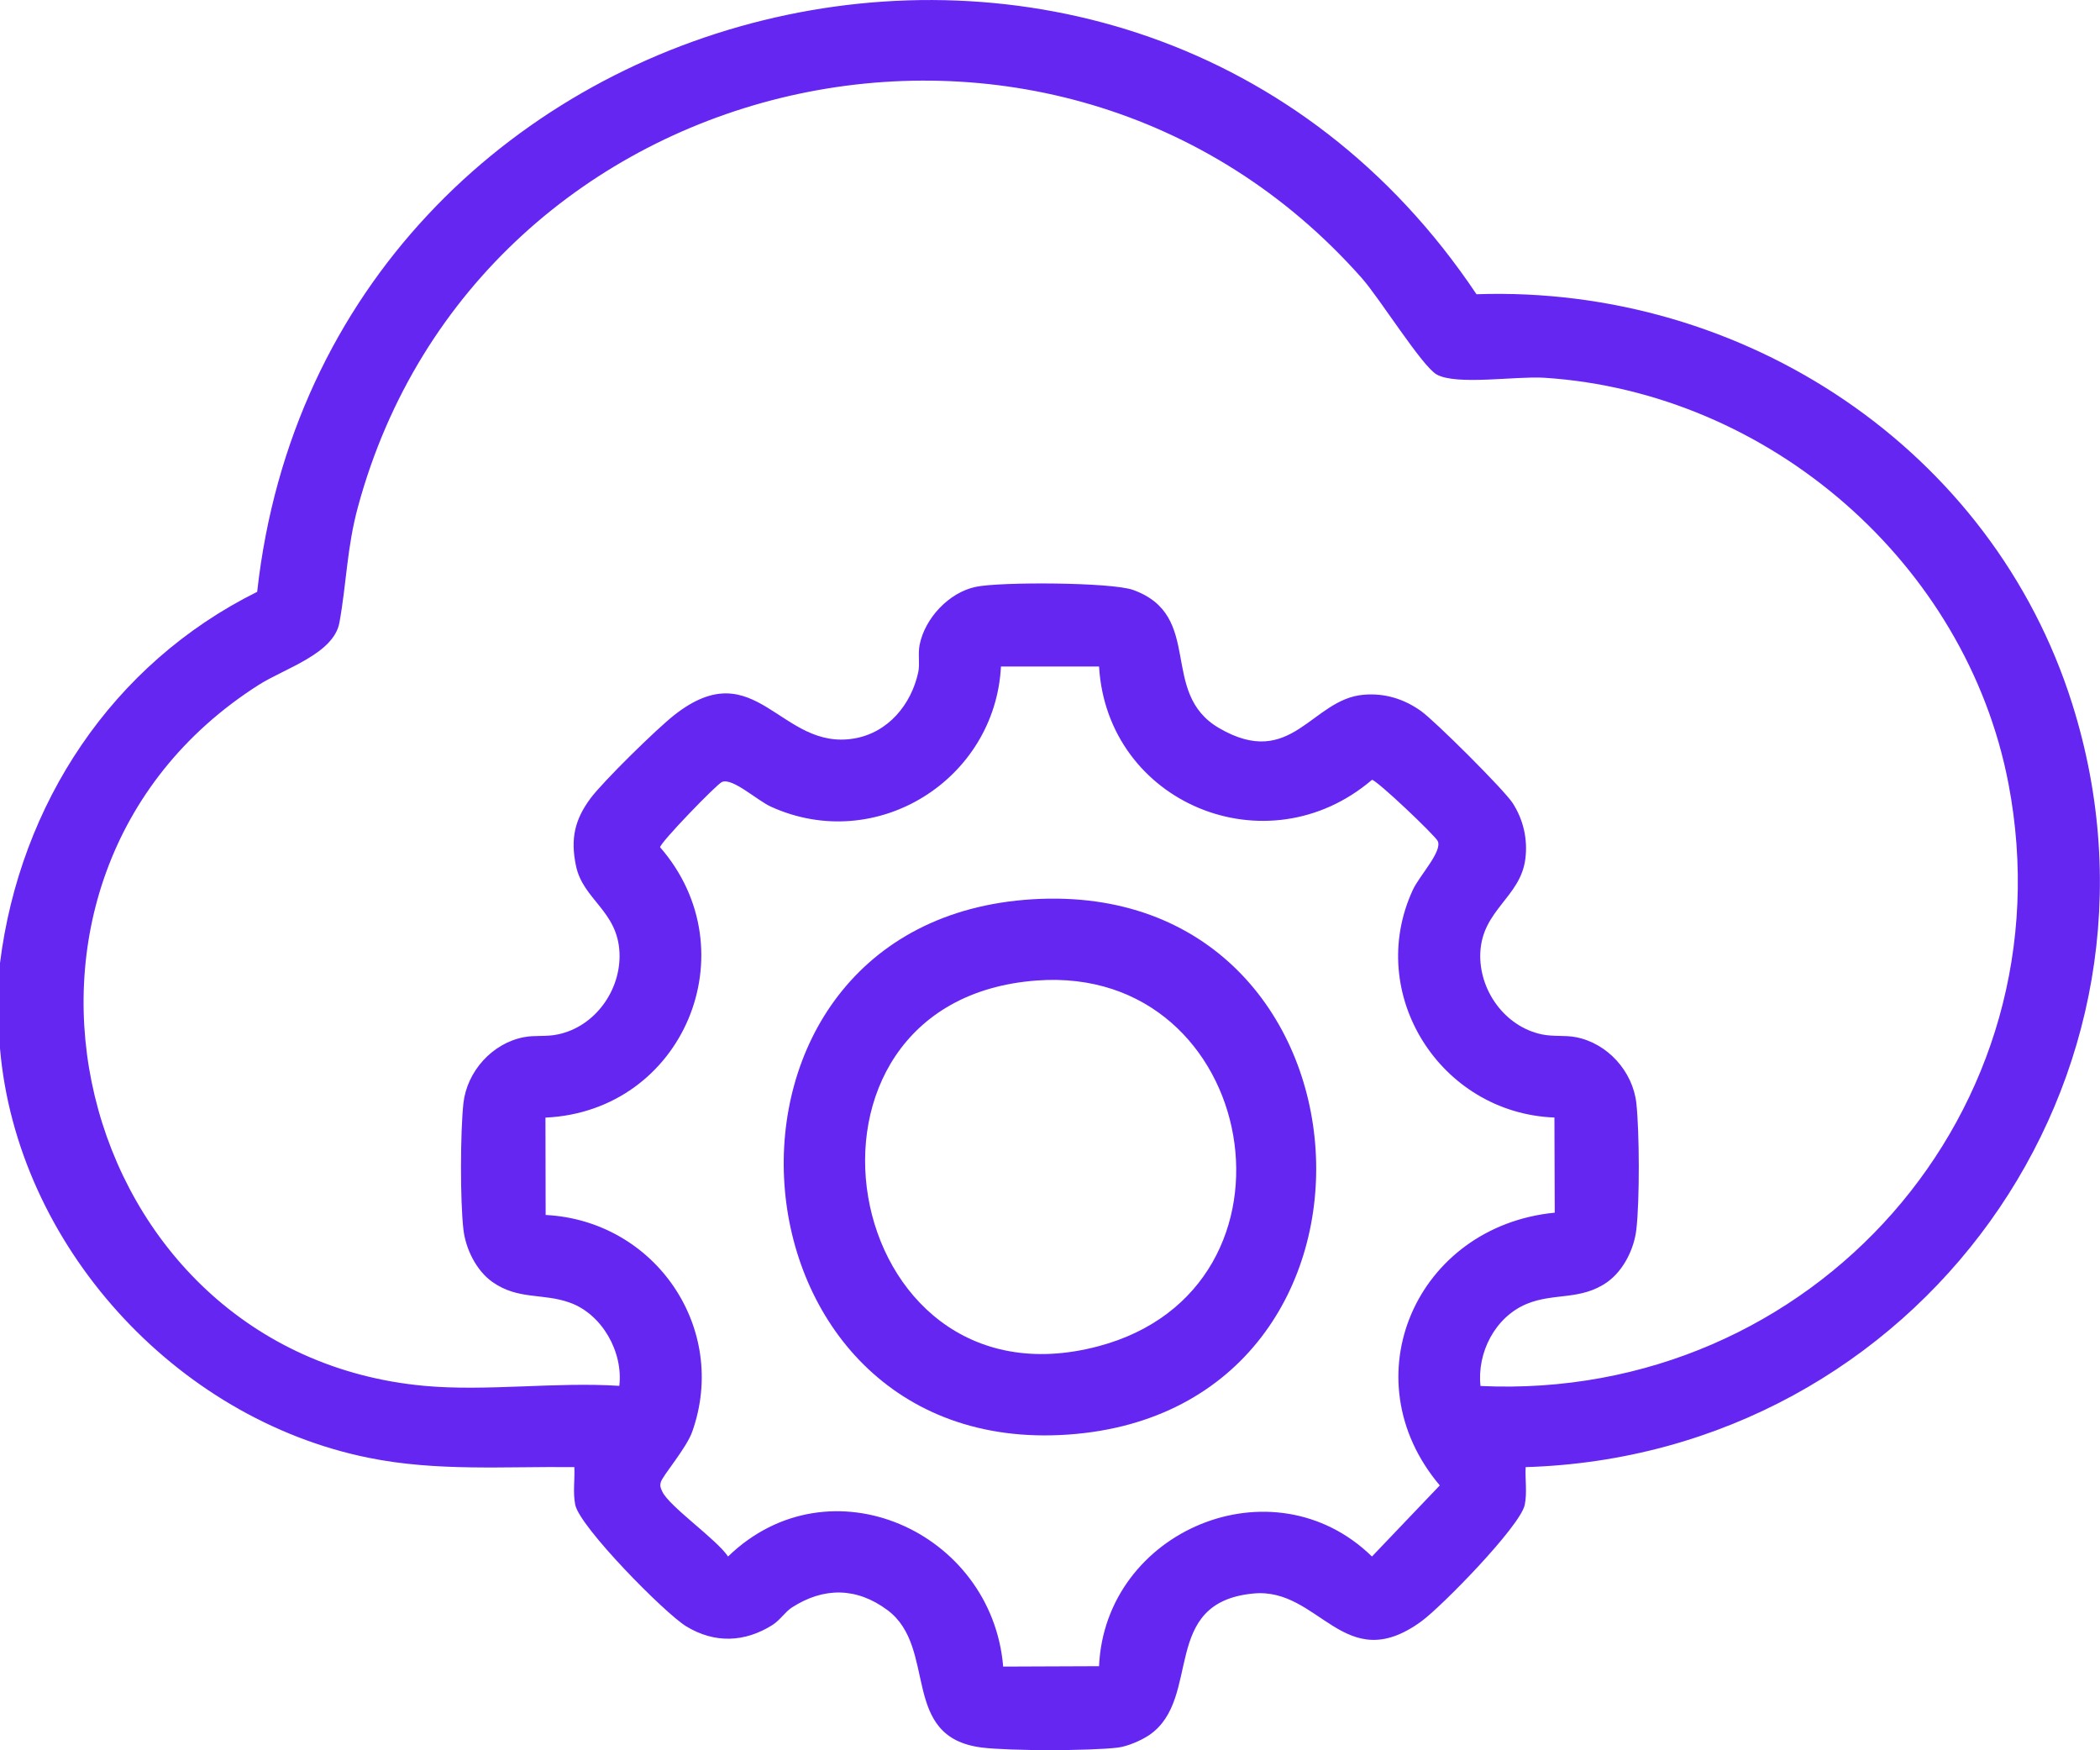 <svg xmlns="http://www.w3.org/2000/svg" width="54" height="45" viewBox="0 0 54 45" fill="none"><g clip-path="url(#clip0_1155_174)"><path d="M0 24.759C0.513 20.671 2.881 17.069 6.613 15.216C8.354 -0.501 29.094 -5.695 37.967 7.565C44.849 7.327 51.225 11.555 53.285 18.094C56.316 27.714 49.311 37.416 39.231 37.72C39.215 38.039 39.272 38.372 39.208 38.689C39.094 39.238 37.067 41.311 36.543 41.69C34.562 43.127 33.933 40.808 32.233 40.969C29.819 41.196 30.918 43.651 29.566 44.599C29.36 44.742 28.996 44.901 28.744 44.931C28.024 45.018 25.976 45.018 25.259 44.931C23.118 44.673 24.129 42.362 22.816 41.393C22.03 40.81 21.184 40.8 20.363 41.329C20.186 41.444 20.064 41.649 19.866 41.777C19.149 42.229 18.377 42.257 17.648 41.815C17.096 41.48 14.908 39.259 14.792 38.689C14.728 38.372 14.784 38.039 14.769 37.72C12.987 37.699 11.23 37.837 9.474 37.479C4.491 36.47 0.433 31.996 0 26.955V24.759ZM10.916 35.631C12.51 35.777 14.31 35.524 15.925 35.631C16.028 34.764 15.486 33.791 14.655 33.492C13.962 33.241 13.325 33.428 12.662 32.96C12.246 32.666 11.973 32.108 11.916 31.607C11.831 30.866 11.836 29.112 11.916 28.366C12.007 27.548 12.654 26.822 13.472 26.666C13.758 26.61 14.044 26.661 14.349 26.594C15.308 26.392 15.971 25.449 15.93 24.496C15.883 23.414 14.991 23.136 14.81 22.256C14.668 21.569 14.774 21.08 15.184 20.526C15.507 20.091 16.897 18.728 17.343 18.381C19.44 16.737 20.062 19.309 21.963 18.987C22.84 18.838 23.435 18.11 23.613 17.279C23.657 17.069 23.601 16.816 23.647 16.581C23.781 15.898 24.398 15.234 25.091 15.088C25.718 14.955 28.576 14.968 29.136 15.167C30.975 15.829 29.786 17.813 31.351 18.721C33.216 19.805 33.722 17.974 35.065 17.862C35.61 17.816 36.102 17.969 36.541 18.281C36.899 18.537 38.674 20.303 38.898 20.648C39.174 21.078 39.288 21.579 39.223 22.085C39.097 23.069 38.114 23.391 38.065 24.496C38.024 25.449 38.689 26.392 39.646 26.594C39.953 26.658 40.237 26.61 40.523 26.666C41.338 26.822 41.988 27.548 42.078 28.366C42.158 29.11 42.164 30.866 42.078 31.607C42.022 32.108 41.748 32.663 41.333 32.96C40.65 33.443 39.969 33.231 39.262 33.522C38.442 33.86 37.977 34.782 38.07 35.634C46.626 36.035 53.255 28.532 51.645 20.142C50.559 14.492 45.504 10.083 39.706 9.712C38.976 9.666 37.454 9.914 36.943 9.628C36.567 9.418 35.473 7.662 35.016 7.148C27.111 -1.779 12.303 1.624 9.205 13.03C8.919 14.081 8.911 15.001 8.728 16.008C8.581 16.811 7.32 17.184 6.652 17.609C-1.181 22.596 1.821 34.798 10.916 35.631ZM28.259 17.136H25.739C25.589 20.047 22.535 21.972 19.824 20.74C19.461 20.574 18.831 19.986 18.563 20.106C18.421 20.17 16.974 21.666 16.974 21.783C19.296 24.45 17.575 28.57 14.026 28.734L14.031 31.237C16.851 31.383 18.744 34.154 17.8 36.81C17.645 37.244 17.036 37.94 16.992 38.108C16.964 38.216 16.99 38.257 17.029 38.346C17.204 38.73 18.429 39.576 18.721 40.018C21.333 37.49 25.507 39.374 25.796 42.848L28.261 42.838C28.416 39.353 32.729 37.531 35.279 40.018L37.023 38.19C34.689 35.429 36.425 31.526 39.979 31.178L39.971 28.732C37.036 28.619 35.091 25.549 36.332 22.875C36.499 22.514 37.093 21.891 36.971 21.625C36.907 21.484 35.398 20.05 35.279 20.05C32.576 22.358 28.468 20.651 28.261 17.133L28.259 17.136Z" fill="#6626F2"></path><path d="M26.554 23.12C35.69 22.568 36.515 36.249 27.469 36.883C18.38 37.523 17.402 23.672 26.554 23.12ZM26.659 25.209C19.706 25.722 21.524 36.393 28.241 34.613C33.879 33.12 32.385 24.784 26.659 25.209Z" fill="#6626F2"></path></g><defs><clipPath id="clip0_1155_174"><rect width="54" height="45" fill="white"></rect></clipPath></defs></svg>